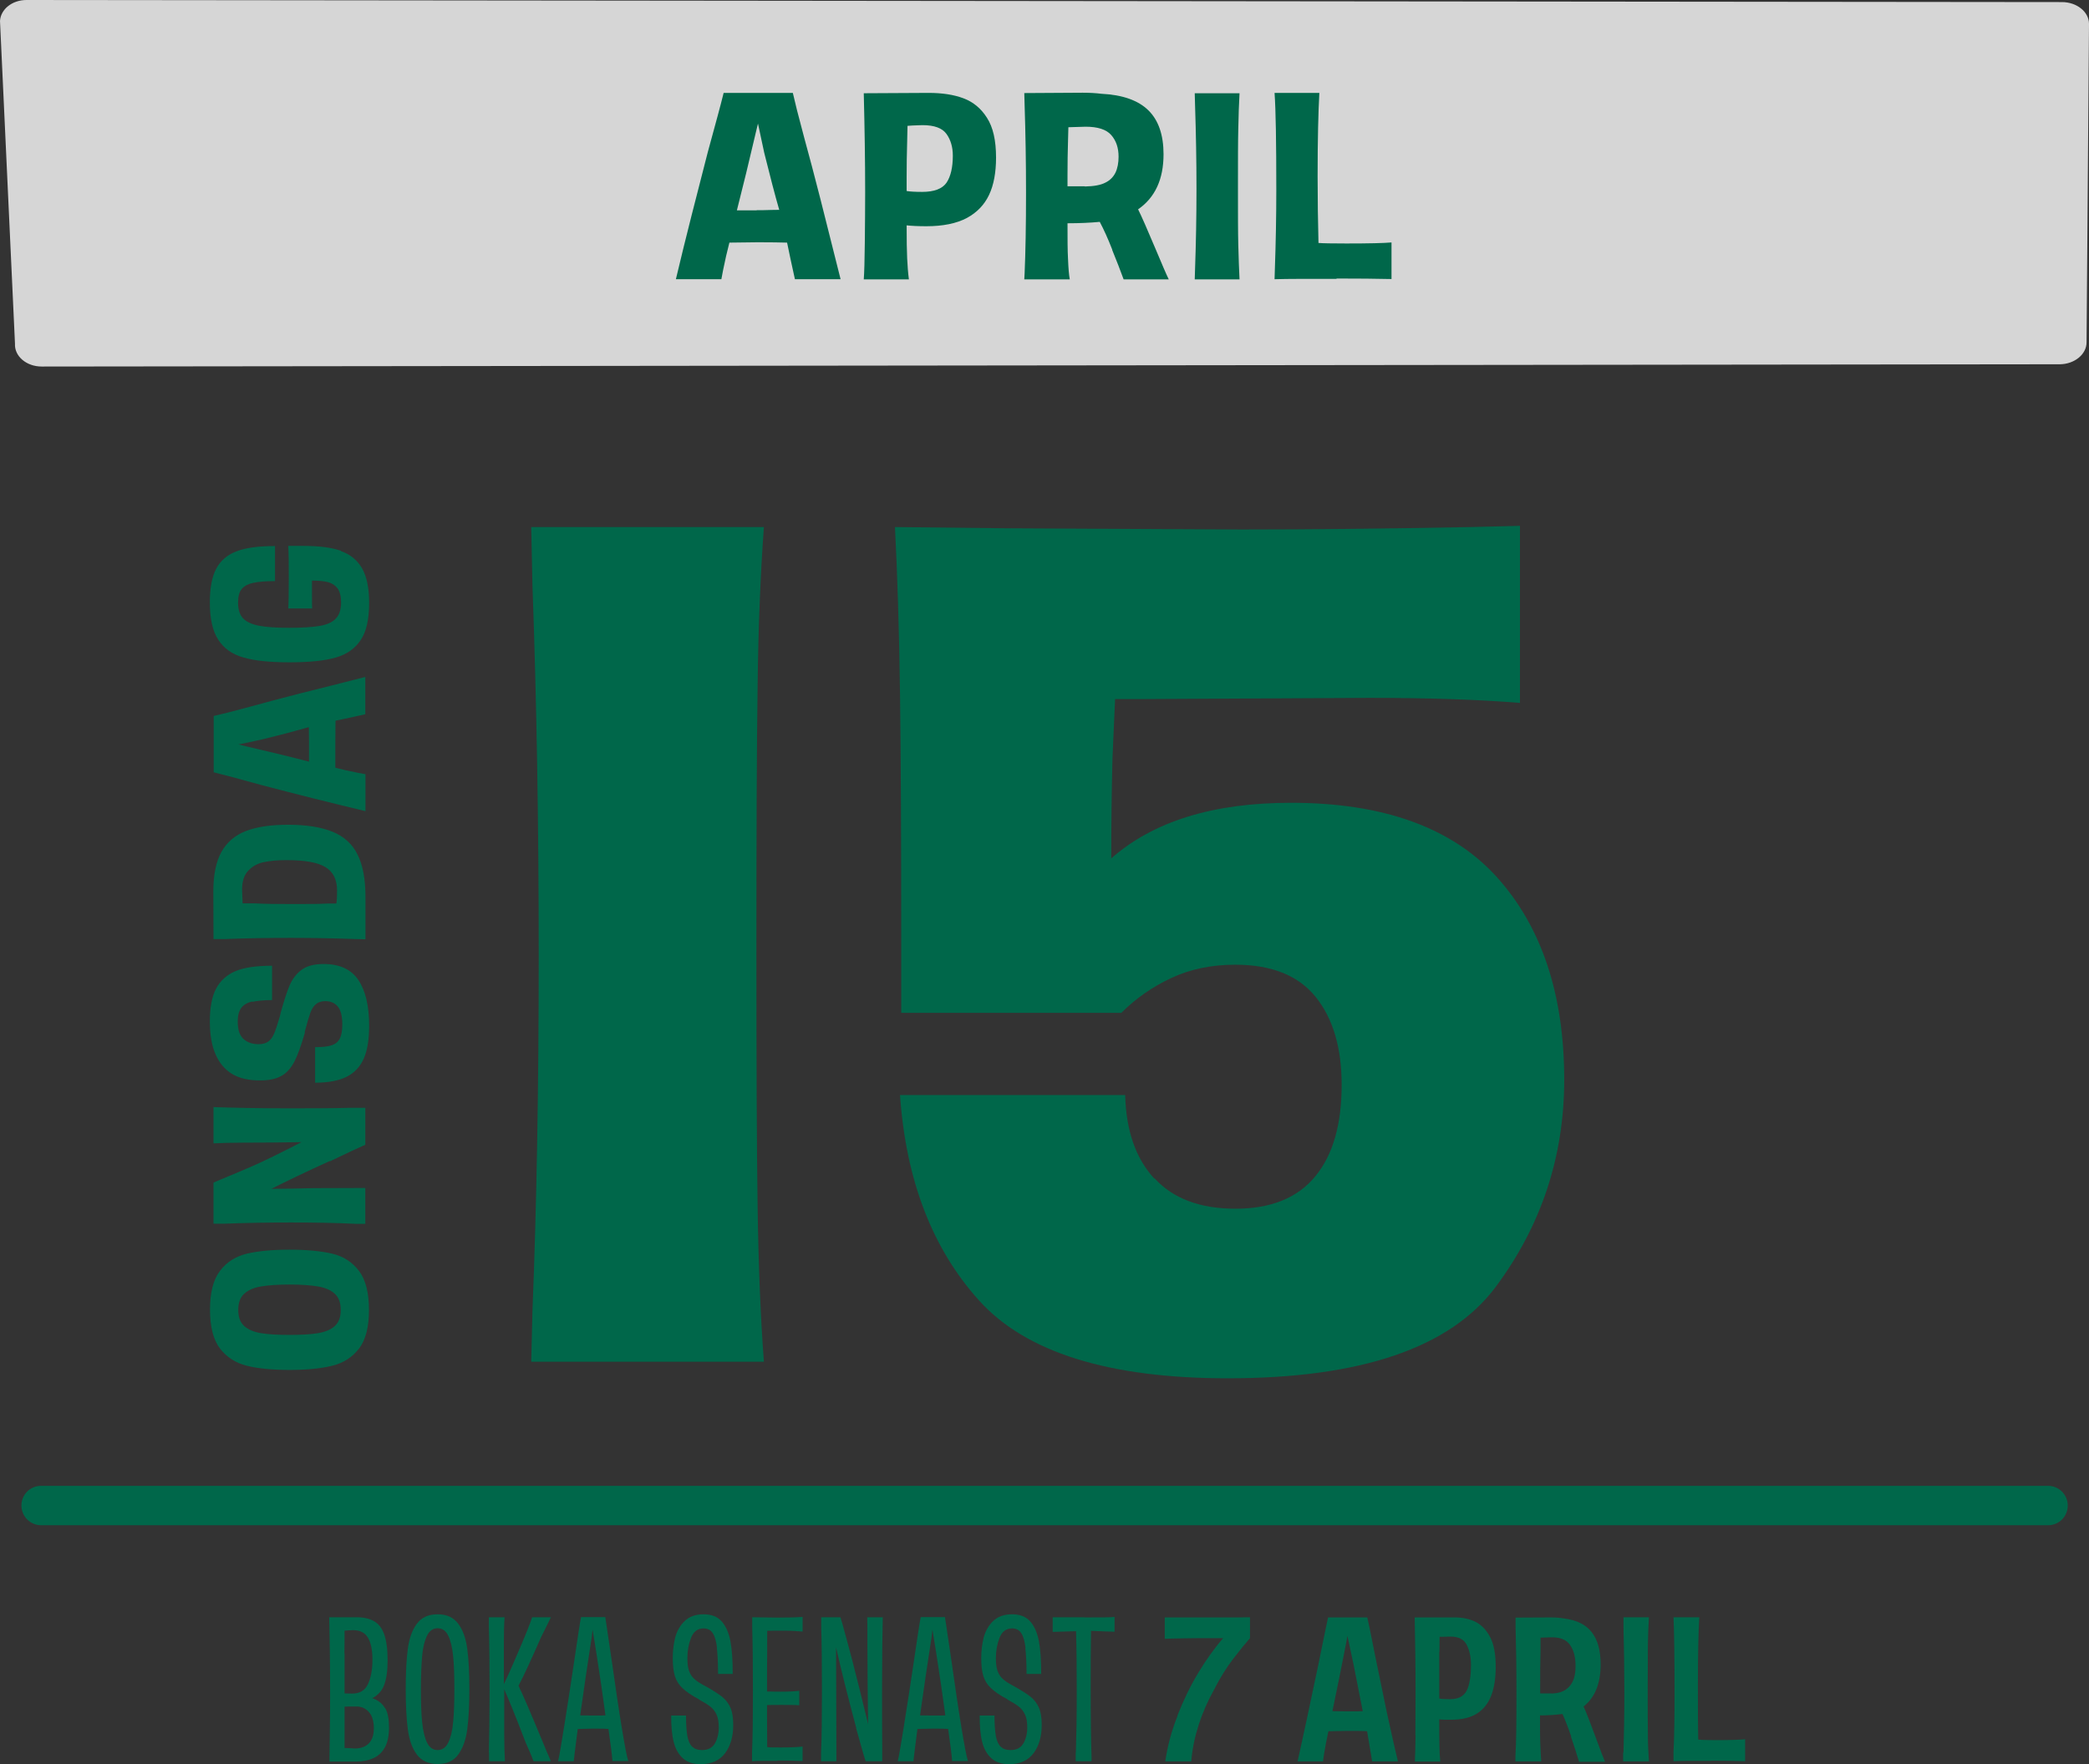 <?xml version="1.0" encoding="UTF-8"?>
<svg id="Lager_2" data-name="Lager 2" xmlns="http://www.w3.org/2000/svg" viewBox="0 0 119.86 101.22">
  <rect x="0" y="0" width="119.86" height="101.22" fill="#333333" stroke="none"/>
  <defs>
    <style>
      .cls-1 {
        fill: #fff;
        opacity: .8;
      }

      .cls-2 {
        fill: #00674a;
      }
    </style>
  </defs>
  <g id="Lager_1-2" data-name="Lager 1">
    <g>
      <path class="cls-2" d="M30.55,75.23c.24-6,.36-12.8.36-20.39s-.12-14.63-.36-21.26l-.07-3.34h13.35c-.19,2.61-.32,5.64-.36,9.07-.05,3.44-.07,8.44-.07,15.02s.02,11.56.07,14.95c.05,3.39.17,6.34.36,8.85h-13.35l.07-2.9Z"/>
      <path class="cls-2" d="M66.25,67.61c1.06,1.16,2.61,1.74,4.64,1.74s3.56-.62,4.57-1.85c1.02-1.23,1.52-2.99,1.52-5.26,0-2.13-.5-3.81-1.49-5.04-.99-1.23-2.53-1.85-4.61-1.85-1.35,0-2.58.25-3.67.76-1.09.51-2.04,1.17-2.87,2h-12.63v-3.92c0-5.9-.02-10.69-.07-14.37-.05-3.68-.15-6.87-.29-9.58l6.39.07,13.5.07c4.02,0,8.39-.05,13.14-.14l2.83-.07v10.16c-2.32-.19-5.2-.29-8.64-.29l-13.21.07h-1.38l-.15,3.41c-.05,1.98-.07,3.9-.07,5.73,2.42-2.13,5.85-3.19,10.31-3.19,5.32,0,9.26,1.43,11.83,4.28,2.56,2.85,3.85,6.72,3.85,11.61,0,4.4-1.31,8.36-3.92,11.87-2.61,3.51-7.74,5.26-15.39,5.26-6.82,0-11.58-1.49-14.26-4.46-2.69-2.98-4.2-6.91-4.54-11.79h12.92c.05,2.03.6,3.63,1.67,4.79Z"/>
    </g>
    <g>
      <path class="cls-2" d="M20.6,77.37c-.38.5-.89.83-1.54.99-.64.16-1.46.24-2.45.24s-1.81-.08-2.45-.24c-.64-.16-1.15-.49-1.54-.99-.38-.5-.57-1.24-.57-2.23s.19-1.72.57-2.22c.38-.51.9-.83,1.54-.99.64-.15,1.46-.23,2.45-.23s1.81.08,2.45.23c.64.15,1.15.48,1.54.99.38.51.57,1.25.57,2.24s-.19,1.71-.57,2.22ZM19.21,74.23c-.23-.21-.55-.35-.97-.42-.42-.07-.96-.11-1.63-.11s-1.21.04-1.63.11-.74.21-.97.42c-.23.21-.34.52-.34.93s.11.71.34.92c.23.21.55.34.96.41.41.07.96.1,1.64.1s1.22-.03,1.64-.1c.41-.07.73-.2.96-.41.23-.21.34-.51.34-.92s-.11-.72-.34-.93Z"/>
      <path class="cls-2" d="M18.93,66.61c-1.39.63-2.51,1.17-3.36,1.6.72,0,1.53-.02,2.41-.04.99,0,1.99-.01,2.98-.01v2.06h-.5c-1.16-.06-2.41-.08-3.75-.08s-2.59.02-3.85.07h-.61s0-2.36,0-2.36l.45-.19c.52-.21,1.12-.47,1.8-.76.68-.3,1.62-.76,2.8-1.37-1.11.02-2.24.03-3.39.03-.69,0-1.24.02-1.66.04v-2.08c1.18.04,2.59.07,4.25.07,1.35,0,2.56,0,3.63-.03h.83s0,2.12,0,2.12c-.36.16-1.04.47-2.03.95Z"/>
      <path class="cls-2" d="M14.48,57.46c-.28.06-.49.18-.63.36s-.21.45-.21.79c0,.47.11.8.33,1s.51.3.86.3c.24,0,.42-.05.56-.15.14-.1.25-.25.34-.46.09-.21.19-.53.32-.96l.07-.29c.18-.64.34-1.15.5-1.52.16-.37.39-.67.69-.89.3-.22.72-.33,1.25-.33.93,0,1.6.31,2.01.93s.61,1.49.61,2.61c0,.79-.1,1.42-.31,1.89-.21.47-.53.81-.98,1.04-.44.22-1.05.34-1.81.34v-2.04c.4,0,.71-.03.93-.1.22-.07.38-.19.48-.38s.15-.46.15-.82c0-.47-.08-.8-.25-1.02-.17-.21-.41-.32-.73-.32-.22,0-.4.06-.53.17-.13.11-.24.27-.32.49s-.18.57-.32,1.08v.08c-.21.73-.41,1.29-.61,1.67-.21.39-.46.66-.77.82-.3.16-.7.24-1.19.24-.65,0-1.18-.12-1.6-.37-.41-.25-.73-.62-.95-1.12-.22-.5-.33-1.14-.33-1.91s.12-1.42.36-1.87.61-.79,1.11-1c.5-.21,1.2-.31,2.1-.31v1.97c-.48,0-.85.04-1.13.1Z"/>
      <path class="cls-2" d="M20.46,53.88c-1.16-.04-2.41-.07-3.75-.07s-2.59.02-3.85.07h-.61s-.01-2.73-.01-2.73c0-.97.16-1.73.47-2.28.31-.55.78-.95,1.4-1.19.62-.24,1.43-.36,2.42-.36,1.06,0,1.92.14,2.57.41s1.13.71,1.42,1.31c.3.6.45,1.41.45,2.42v2.43s-.51-.01-.51-.01ZM19.34,51.09c0-.62-.22-1.07-.67-1.34-.44-.27-1.18-.4-2.21-.4h-.08c-.46,0-.86.04-1.22.11s-.66.23-.9.48c-.25.25-.37.62-.37,1.1l.03.79h.66c.54.03,1.24.04,2.11.04.92,0,1.62,0,2.12-.03h.49c.03-.18.04-.43.04-.75Z"/>
      <path class="cls-2" d="M19.25,41.36c0,.29-.01.74-.01,1.34v1.35c.42.11.84.2,1.29.29l.44.08v2.12c-.99-.24-1.99-.48-2.98-.73-.99-.25-1.98-.5-2.96-.76-1.31-.36-2.23-.61-2.77-.74v-3.23c.4-.09,1.09-.26,2.08-.53.85-.24,1.82-.49,2.9-.77,1.08-.27,2.32-.58,3.72-.94v2.14c-.66.15-1.23.27-1.71.37ZM17.73,42.77v-.26c0-.3-.01-.56-.01-.79-.7.2-1.59.44-2.67.7-.67.15-1.13.25-1.37.29l.44.11c1.29.3,2.5.59,3.61.88v-.92Z"/>
      <path class="cls-2" d="M19.56,31.62c.53.18.93.51,1.21.98.27.47.41,1.13.41,1.99,0,.94-.16,1.66-.49,2.14-.33.49-.8.82-1.44,1-.63.18-1.51.27-2.64.27s-2.01-.09-2.65-.28c-.64-.18-1.12-.52-1.44-1.02-.32-.49-.48-1.2-.48-2.14,0-.82.12-1.46.36-1.92.24-.46.63-.8,1.15-1,.53-.21,1.27-.31,2.23-.31v2.01c-.55,0-.97.04-1.25.1-.28.06-.5.17-.65.34-.15.17-.22.44-.22.8,0,.4.1.7.29.9s.5.34.91.42c.41.08.99.12,1.74.12s1.34-.04,1.75-.11c.41-.07.72-.21.92-.42.2-.21.3-.52.3-.93,0-.35-.07-.62-.2-.8-.14-.18-.32-.3-.55-.36s-.54-.09-.92-.09v.82c0,.36,0,.62.01.78h-1.37c.02-.28.03-.88.03-1.78,0-.67,0-1.27-.03-1.81h.82c.93,0,1.66.09,2.2.28Z"/>
    </g>
    <path class="cls-1" d="M1.52,0l116.79.12c.85,0,1.55.56,1.55,1.25l-.14,18.27c0,.69-.69,1.25-1.53,1.26l-115.8.13c-.87,0-1.57-.59-1.53-1.31L0,1.2C.04.53.7,0,1.52,0Z"/>
    <g>
      <path class="cls-2" d="M45.15,13.92c-.36-.01-.91-.02-1.65-.02l-1.65.02c-.13.5-.25,1.02-.36,1.57l-.1.53h-2.61c.29-1.22.59-2.44.9-3.66s.62-2.43.93-3.63c.44-1.61.75-2.74.91-3.4h3.97c.11.49.32,1.34.65,2.56.29,1.05.6,2.23.94,3.56.33,1.33.72,2.85,1.15,4.57h-2.62c-.18-.81-.33-1.51-.45-2.1ZM43.42,12.06h.32c.37-.01.69-.02.97-.02-.25-.86-.53-1.95-.86-3.27-.18-.82-.3-1.38-.36-1.68l-.13.54c-.37,1.59-.73,3.07-1.08,4.44h1.13Z"/>
      <path class="cls-2" d="M49.62,13.94c.01-1,.02-1.97.02-2.91,0-1.79-.03-3.69-.08-5.68l3.72-.02c.78,0,1.44.1,2,.31s1.01.58,1.35,1.12c.35.54.52,1.3.52,2.28,0,.85-.13,1.57-.4,2.14s-.69,1.01-1.28,1.33c-.59.31-1.36.47-2.32.47-.48,0-.85-.02-1.13-.05,0,.84.01,1.47.03,1.89.02.42.05.83.1,1.21h-2.59c.03-.39.05-1.08.06-2.09ZM52.05,8.13c-.02.67-.03,1.33-.03,1.99v.84c.18.03.48.05.89.05.69,0,1.16-.18,1.4-.53.24-.36.36-.88.36-1.55,0-.49-.12-.9-.36-1.24s-.7-.51-1.38-.51c-.19,0-.38.02-.57.02l-.29.02-.02.92Z"/>
      <path class="cls-2" d="M63.82,14.33c-.25-.64-.49-1.17-.72-1.6-.54.05-1.16.08-1.85.08,0,.87,0,1.56.03,2.06.02.5.05.89.1,1.16h-2.61l.02-.37c.05-1.17.08-2.7.08-4.6,0-1.79-.03-3.45-.08-4.99l-.02-.73,3.35-.02c.39,0,.75.02,1.07.06,1.22.06,2.12.38,2.7.95.58.57.87,1.41.87,2.52,0,1.44-.49,2.49-1.46,3.16.21.42.54,1.18,1,2.27.39.93.64,1.51.76,1.75h-2.59c-.18-.5-.4-1.06-.66-1.7ZM62.24,10.7c.52-.01.91-.08,1.18-.22.27-.13.46-.33.58-.57.12-.25.18-.56.18-.92,0-.51-.14-.92-.42-1.24-.28-.32-.77-.48-1.47-.48l-.99.03-.02.76c-.02.65-.03,1.31-.03,1.97v.66h.99Z"/>
      <path class="cls-2" d="M68.57,15.38c.05-1.4.08-2.92.08-4.55s-.03-3.2-.08-4.74l-.02-.74h2.57c-.03.59-.06,1.26-.07,2.01-.02.74-.02,1.87-.02,3.38s0,2.62.02,3.34c.02.73.04,1.38.07,1.95h-2.57l.02-.65Z"/>
      <path class="cls-2" d="M76.69,16c-.68,0-1.35,0-2.02,0-.67,0-1.18.01-1.54.02l.02-.65c.05-1.43.08-2.91.08-4.47,0-2.74-.03-4.6-.1-5.57h2.57c-.06,1.08-.1,2.68-.1,4.79,0,1.34.02,2.61.05,3.82.25.02.78.03,1.6.03,1.29,0,2.16-.02,2.59-.06v2.1c-.85-.02-1.91-.03-3.16-.03Z"/>
    </g>
    <path class="cls-2" d="M117.5,87.51H2.36c-.62,0-1.13-.5-1.13-1.13s.5-1.13,1.13-1.13h115.15c.62,0,1.13.5,1.13,1.13s-.5,1.13-1.13,1.13Z"/>
    <g>
      <path class="cls-2" d="M22.1,98c.15.26.22.63.22,1.1,0,.5-.08.89-.25,1.18s-.39.49-.68.61c-.28.12-.6.18-.96.18h-1.53s.02-1.33.02-1.33c.02-1.04.02-1.91.02-2.59,0-1.71-.02-3.16-.05-4.36h1.48c.43-.01.79.06,1.06.21.28.15.48.4.61.76.13.36.2.86.2,1.49s-.07,1.08-.2,1.43c-.13.34-.36.59-.68.75.33.12.57.3.72.56ZM19.77,94.87v2.29c.1,0,.25.01.44.01.43,0,.73-.18.9-.54.17-.36.26-.83.26-1.4s-.09-.98-.26-1.27-.46-.43-.86-.43c-.16,0-.32.02-.48.03,0,.43,0,.87-.01,1.31ZM19.77,99.68v.61c.2,0,.4.02.59.03.34,0,.61-.1.8-.29.19-.19.29-.48.29-.88s-.1-.72-.29-.93c-.19-.21-.43-.31-.7-.31-.31,0-.54,0-.69.01v1.75Z"/>
      <path class="cls-2" d="M23.92,100.67c-.27-.36-.44-.84-.52-1.45-.08-.6-.12-1.37-.12-2.32s.04-1.7.12-2.3c.08-.6.25-1.08.52-1.44.27-.36.66-.54,1.19-.54s.91.18,1.18.54c.27.36.44.84.52,1.44.08.6.12,1.36.12,2.3s-.04,1.71-.12,2.32c-.08.6-.25,1.08-.52,1.45s-.66.54-1.18.54-.92-.18-1.19-.54ZM25.72,99.98c.14-.29.24-.68.28-1.18.05-.5.07-1.13.07-1.9s-.02-1.38-.07-1.88c-.05-.49-.14-.88-.28-1.17-.14-.29-.35-.43-.61-.43s-.47.14-.61.43c-.14.29-.24.68-.28,1.17s-.07,1.12-.07,1.88.02,1.4.07,1.9c.05.5.14.89.28,1.18.14.29.35.43.61.43s.47-.14.61-.43Z"/>
      <path class="cls-2" d="M28.05,100.55c.02-.91.04-2.07.04-3.49s-.01-2.7-.04-3.69v-.58s.9,0,.9,0c-.03.43-.04.93-.04,1.52,0,.59,0,1.36,0,2.32.23-.47.5-1.09.83-1.86.46-1.07.72-1.73.79-1.98h1.08c-.18.37-.36.74-.55,1.11-.58,1.32-1.01,2.26-1.31,2.82.26.53.7,1.56,1.33,3.08.17.43.35.84.53,1.25h-1c-.1-.28-.25-.63-.44-1.05-.59-1.54-1.01-2.56-1.24-3.08,0,.99,0,1.83,0,2.52,0,.68.02,1.22.04,1.61h-.91v-.5Z"/>
      <path class="cls-2" d="M34.9,99.2c-.2-.02-.5-.02-.89-.02l-.86.02c-.07.49-.12.96-.18,1.41l-.05.44h-.9c.06-.23.18-.92.36-2.06.18-1.14.36-2.28.53-3.44.24-1.63.38-2.56.43-2.77h1.39c.03.18.15.99.36,2.43.22,1.55.41,2.85.58,3.88.17,1.03.29,1.69.38,1.95h-.91c-.03-.39-.11-1.01-.23-1.85ZM33.97,98.43h.21c.25,0,.44,0,.56-.01-.15-1.14-.33-2.35-.53-3.63-.08-.48-.15-.91-.21-1.29l-.06.5c-.23,1.47-.44,2.94-.65,4.42.14,0,.37.01.68.01Z"/>
      <path class="cls-2" d="M41.14,94.55c-.04-.37-.12-.65-.24-.84s-.3-.28-.53-.28c-.34,0-.58.18-.72.54-.14.36-.21.75-.21,1.16,0,.32.03.57.1.75s.16.33.29.44c.12.12.32.25.58.39l.15.08c.38.22.68.41.88.57s.36.37.47.62c.11.25.16.58.16.99,0,.65-.15,1.19-.46,1.61s-.78.64-1.4.64c-.43,0-.78-.11-1.03-.34-.25-.23-.43-.54-.53-.95-.1-.4-.14-.9-.14-1.5h.85c0,.5.03.89.08,1.18.05.28.15.49.28.61s.31.19.56.19c.33,0,.58-.12.73-.37.15-.25.23-.56.23-.93,0-.31-.04-.55-.13-.74s-.2-.33-.35-.45c-.15-.12-.36-.25-.64-.4l-.03-.03c-.42-.22-.73-.44-.94-.64s-.35-.43-.43-.69c-.08-.26-.12-.6-.12-1.04,0-.41.05-.8.14-1.17.1-.37.28-.69.54-.94.27-.26.63-.39,1.09-.39s.8.14,1.04.41.41.66.5,1.14c.09.48.13,1.11.13,1.87h-.84c0-.63-.03-1.12-.07-1.5Z"/>
      <path class="cls-2" d="M44.61,101.03c-.33,0-.63,0-.88,0s-.45.01-.58.02v-.5c.04-.91.05-2.07.05-3.49s-.01-2.7-.04-3.69v-.58s1.45.02,1.45.02c.58,0,1.06-.01,1.44-.04v.84c-.32-.03-.69-.05-1.13-.05s-.73,0-.9.01c0,.83,0,1.6-.01,2.32v1.16h.15c.21.01.43.01.66.01.46,0,.81-.02,1.04-.05v.83c-.23-.02-.57-.02-1-.02s-.71,0-.85.01v.66c0,.53.01,1.12.01,1.75.13.02.4.02.8.02.58,0,.98-.02,1.23-.05v.83c-.48-.02-.96-.03-1.44-.03Z"/>
      <path class="cls-2" d="M49.13,99.15c-.49-1.83-.88-3.38-1.16-4.64,0,.88.01,1.79.01,2.71,0,1.28.01,2.55.01,3.83h-.88v-.48c.04-.92.05-2.1.05-3.55s-.01-2.65-.04-3.65v-.58s1.1,0,1.1,0l.11.36c.13.47.32,1.16.56,2.07s.54,2.14.92,3.7c-.02-1.45-.04-2.94-.04-4.48,0-.81,0-1.36-.01-1.65h.89c-.02.9-.04,2.24-.04,4.03,0,1.37,0,2.52.01,3.44v.79s-.95,0-.95,0c-.05-.12-.23-.75-.55-1.9Z"/>
      <path class="cls-2" d="M54.39,99.2c-.2-.02-.5-.02-.89-.02l-.86.02c-.07.49-.12.96-.18,1.41l-.05.44h-.9c.06-.23.18-.92.36-2.06.18-1.14.36-2.28.53-3.44.24-1.63.38-2.56.43-2.77h1.39c.03.18.15.99.36,2.43.22,1.55.41,2.85.58,3.88.17,1.03.29,1.69.38,1.95h-.91c-.03-.39-.11-1.01-.23-1.85ZM53.47,98.43h.21c.25,0,.44,0,.56-.01-.15-1.14-.33-2.35-.53-3.63-.08-.48-.15-.91-.21-1.29l-.06.5c-.23,1.47-.44,2.94-.65,4.42.14,0,.37.01.68.01Z"/>
      <path class="cls-2" d="M58.84,94.55c-.04-.37-.12-.65-.24-.84s-.3-.28-.53-.28c-.34,0-.58.18-.72.54-.14.36-.21.75-.21,1.16,0,.32.03.57.1.75s.16.33.29.44c.12.12.32.25.58.39l.15.08c.38.22.68.41.88.57s.36.37.47.62c.11.25.16.58.16.99,0,.65-.15,1.19-.46,1.61s-.78.64-1.4.64c-.43,0-.78-.11-1.03-.34-.25-.23-.43-.54-.53-.95-.1-.4-.14-.9-.14-1.5h.85c0,.5.03.89.08,1.18.05.28.15.49.28.61s.31.19.56.19c.33,0,.58-.12.73-.37.15-.25.23-.56.23-.93,0-.31-.04-.55-.13-.74s-.2-.33-.35-.45c-.15-.12-.36-.25-.64-.4l-.03-.03c-.42-.22-.73-.44-.94-.64s-.35-.43-.43-.69c-.08-.26-.12-.6-.12-1.04,0-.41.05-.8.14-1.17.1-.37.28-.69.54-.94.27-.26.63-.39,1.09-.39s.8.14,1.04.41.41.66.5,1.14c.09.48.13,1.11.13,1.87h-.84c0-.63-.03-1.12-.07-1.5Z"/>
      <path class="cls-2" d="M61.73,100.55c.03-.91.05-2.07.05-3.49,0-1.31-.01-2.47-.04-3.47l-1.34.04v-.84h1.71s.19.01.19.01c.88,0,1.43,0,1.65-.03v.85l-.6-.02-.75-.03c-.02.94-.02,2.07-.02,3.37,0,1.66.02,2.95.05,3.87v.24s-.91,0-.91,0v-.5Z"/>
      <path class="cls-2" d="M67.56,98.42c.36-.91.76-1.73,1.21-2.47.45-.74.92-1.4,1.41-1.96h-.98c-.38,0-.8,0-1.26.01-.47,0-.84.02-1.11.03v-1.23h2.47c1.25.01,2.06,0,2.42-.01v1.2c-.24.27-.56.66-.96,1.18-.4.52-.77,1.12-1.12,1.81-.35.63-.64,1.29-.86,1.97-.22.68-.37,1.38-.43,2.11h-1.49c.12-.85.35-1.73.71-2.63Z"/>
      <path class="cls-2" d="M78.45,99.33c-.26-.02-.63-.02-1.13-.02l-1.1.02c-.1.45-.18.88-.25,1.3l-.06.43h-1.46c.14-.62.32-1.44.54-2.47.22-1.03.43-2.05.65-3.07.29-1.44.48-2.34.56-2.72h2.25c.07.29.22,1.02.45,2.19.22,1.08.44,2.15.66,3.2.23,1.05.44,2.01.65,2.87h-1.48c-.08-.49-.18-1.07-.29-1.73ZM77.27,98.19h.24c.28,0,.51,0,.68-.01-.16-.83-.34-1.74-.54-2.74-.16-.73-.27-1.25-.34-1.58l-.08.45c-.26,1.33-.52,2.62-.78,3.87.19,0,.46.01.81.01Z"/>
      <path class="cls-2" d="M81.21,99.55c0-.69.01-1.5.01-2.42,0-1.56-.02-3-.05-4.33h2.23c.49-.01.92.08,1.27.26.35.18.63.48.84.89s.31.98.31,1.69c0,.66-.09,1.21-.26,1.65-.17.44-.44.78-.81,1.02-.37.24-.87.36-1.51.36-.29,0-.51,0-.66-.02,0,.64,0,1.13.01,1.48,0,.34.02.66.05.94h-1.46c.02-.32.03-.82.04-1.51ZM82.58,94.78v2.67c.11.03.32.04.63.04.47,0,.78-.17.95-.5.16-.33.24-.83.24-1.48,0-.43-.08-.81-.24-1.13-.16-.32-.47-.48-.93-.48-.14,0-.28.01-.43.01h-.2s-.01.86-.01.86Z"/>
      <path class="cls-2" d="M90.15,99.63c-.18-.53-.35-.96-.5-1.29-.38.05-.81.08-1.29.08,0,.73,0,1.3.02,1.7s.03.71.05.94h-1.48v-.29c.05-.83.06-2.02.06-3.55s-.02-2.75-.05-3.85v-.56s2.03-.01,2.03-.01c.27,0,.52.02.75.06.72.09,1.25.35,1.59.79.34.43.51,1.05.51,1.84,0,1.1-.33,1.91-.98,2.42.16.34.4.97.74,1.89.25.68.41,1.1.49,1.28h-1.49c-.12-.42-.28-.89-.46-1.43ZM89.02,97.17c.38-.02.66-.1.86-.26.2-.15.33-.34.41-.56s.11-.48.11-.78c0-.48-.1-.88-.31-1.18-.2-.3-.55-.45-1.04-.45l-.66.02v.81c-.02.64-.02,1.29-.02,1.95v.44h.66Z"/>
      <path class="cls-2" d="M93.15,100.55c.03-1.02.05-2.19.05-3.5s-.02-2.57-.05-3.68v-.58s1.46,0,1.46,0c-.03.45-.05.98-.06,1.6,0,.61-.01,1.47-.01,2.56s0,1.94.01,2.55c0,.61.03,1.12.06,1.56h-1.48v-.5Z"/>
      <path class="cls-2" d="M98.17,101.03c-.44,0-.86,0-1.25,0-.39,0-.69.01-.9.02v-.5c.05-1.02.06-2.17.06-3.47,0-2.02-.02-3.45-.06-4.29h1.48c-.05.8-.08,2.1-.08,3.9,0,1.28,0,2.32.02,3.12.17.02.51.03,1.03.03.83,0,1.38-.02,1.66-.05v1.26c-.58-.02-1.23-.03-1.98-.03Z"/>
    </g>
  </g>
</svg>